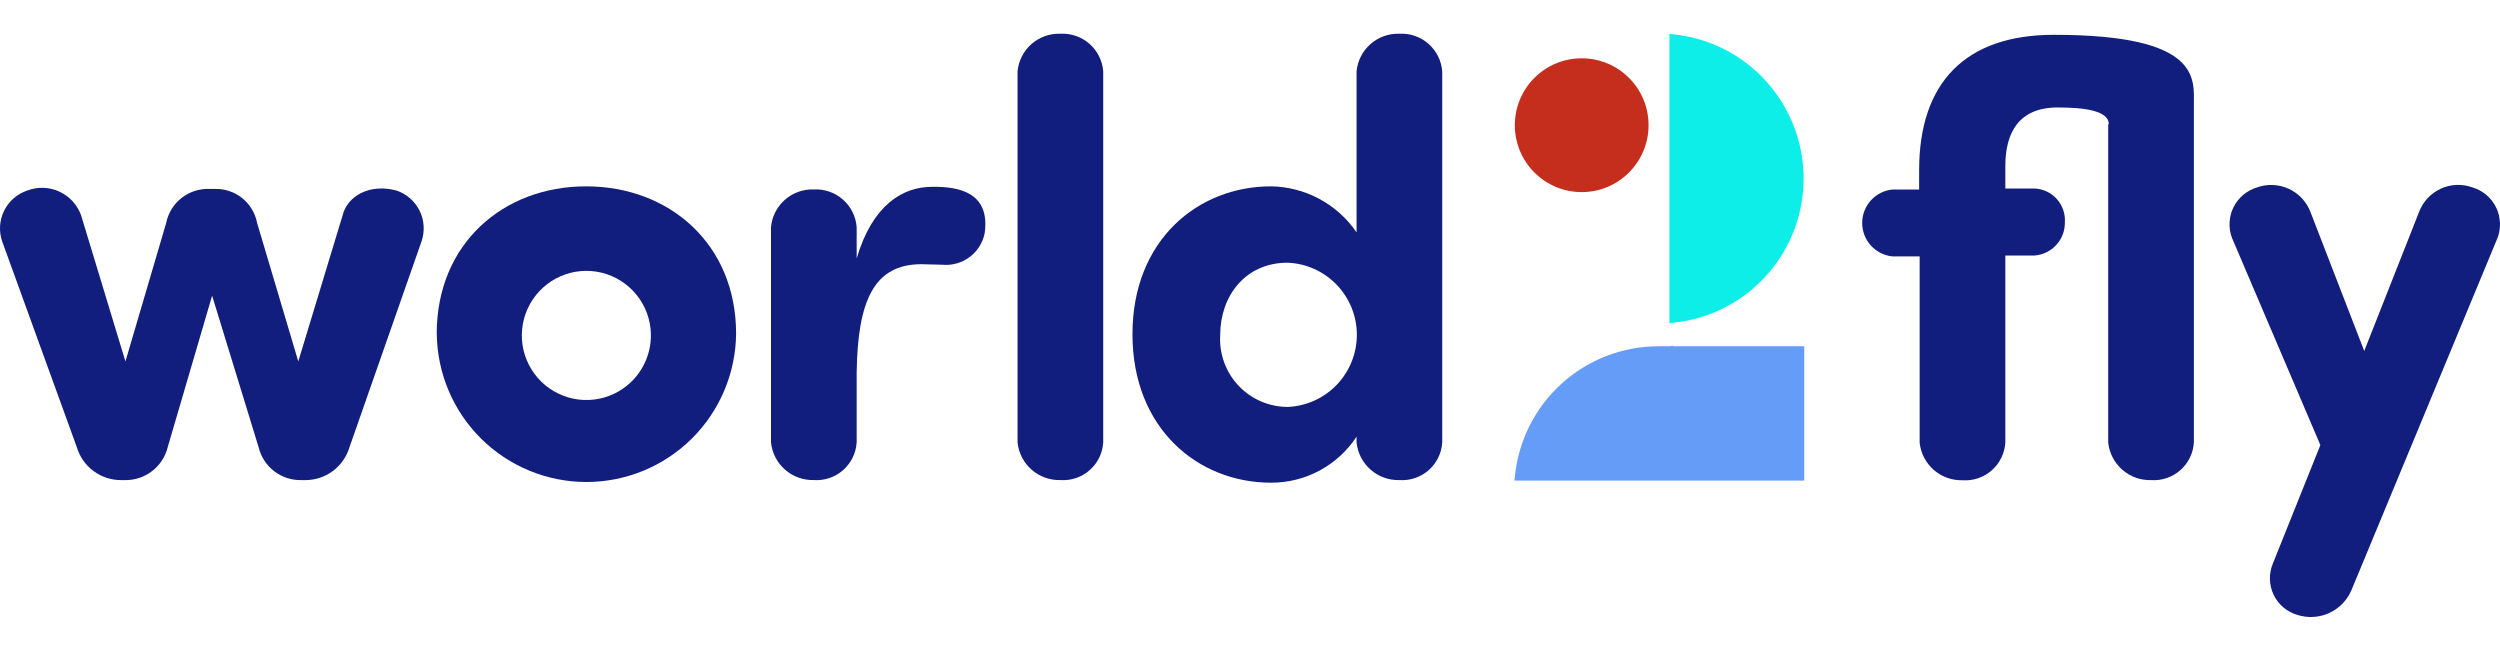 <svg width="150" height="40" viewBox="0 0 150 40" fill="none" xmlns="http://www.w3.org/2000/svg">
<path d="M17.897 21.686L20.561 12.906C20.843 11.776 22.159 10.993 23.789 11.432C24.088 11.532 24.364 11.691 24.602 11.898C24.839 12.105 25.034 12.357 25.174 12.64C25.314 12.923 25.396 13.23 25.417 13.545C25.438 13.86 25.397 14.175 25.295 14.474L20.97 26.831C20.799 27.404 20.447 27.907 19.967 28.263C19.487 28.619 18.904 28.81 18.306 28.806H18.087C17.497 28.821 16.92 28.633 16.452 28.274C15.984 27.914 15.654 27.405 15.516 26.831L12.727 17.74L10.063 26.831C9.921 27.402 9.589 27.909 9.123 28.268C8.656 28.627 8.081 28.817 7.492 28.806H7.273C6.675 28.81 6.092 28.619 5.612 28.263C5.132 27.907 4.78 27.404 4.609 26.831L0.127 14.474C0.026 14.175 -0.016 13.86 0.005 13.545C0.026 13.23 0.109 12.923 0.249 12.64C0.389 12.357 0.583 12.105 0.821 11.898C1.058 11.691 1.335 11.532 1.634 11.432C1.942 11.314 2.271 11.259 2.601 11.27C2.931 11.28 3.255 11.356 3.556 11.493C3.856 11.63 4.126 11.826 4.35 12.068C4.575 12.311 4.748 12.596 4.862 12.906L7.526 21.686L9.972 13.375C10.091 12.781 10.419 12.249 10.896 11.875C11.373 11.502 11.968 11.311 12.574 11.338H12.856C13.458 11.312 14.048 11.504 14.52 11.878C14.992 12.252 15.314 12.784 15.426 13.376L17.897 21.686Z" fill="#121E7E"/>
<path d="M26.203 20.024C26.203 14.63 30.183 11.181 35.167 11.181C40.15 11.181 44.166 14.63 44.166 20.024C44.142 22.391 43.186 24.654 41.505 26.32C39.823 27.985 37.553 28.92 35.186 28.92C32.82 28.92 30.55 27.985 28.868 26.32C27.187 24.654 26.231 22.391 26.207 20.024H26.203ZM39.053 20.024C39.03 19.174 38.729 18.356 38.196 17.694C37.663 17.033 36.927 16.565 36.102 16.363C35.276 16.161 34.408 16.236 33.63 16.577C32.852 16.918 32.207 17.505 31.795 18.249C31.384 18.992 31.228 19.85 31.351 20.691C31.475 21.532 31.872 22.309 32.48 22.902C33.089 23.495 33.875 23.871 34.719 23.973C35.562 24.075 36.416 23.896 37.147 23.465C37.743 23.114 38.234 22.609 38.569 22.004C38.904 21.399 39.071 20.715 39.053 20.024Z" fill="#121E7E"/>
<path d="M59.079 14.003C58.962 14.574 58.638 15.082 58.169 15.429C57.701 15.776 57.121 15.938 56.54 15.884C56.165 15.884 55.631 15.852 55.286 15.852C52.435 15.852 51.462 18.047 51.4 22.343V26.545C51.38 26.863 51.298 27.173 51.158 27.459C51.018 27.744 50.823 28 50.584 28.209C50.345 28.419 50.067 28.58 49.766 28.682C49.465 28.784 49.146 28.825 48.829 28.803C48.195 28.82 47.578 28.597 47.101 28.179C46.625 27.76 46.324 27.176 46.259 26.545V13.625C46.318 12.992 46.618 12.405 47.096 11.985C47.573 11.565 48.194 11.344 48.829 11.367C49.468 11.333 50.094 11.55 50.574 11.972C51.055 12.394 51.351 12.987 51.4 13.625V15.506C52.34 12.308 54.158 11.21 55.913 11.21C57.606 11.181 59.423 11.588 59.079 14.003Z" fill="#121E7E"/>
<path d="M66.193 26.547C66.174 26.864 66.092 27.175 65.952 27.46C65.812 27.746 65.617 28.001 65.378 28.211C65.139 28.421 64.861 28.581 64.56 28.683C64.259 28.785 63.94 28.826 63.623 28.805C62.989 28.822 62.372 28.599 61.895 28.18C61.418 27.762 61.117 27.178 61.053 26.547V4.282C61.112 3.649 61.411 3.062 61.889 2.642C62.367 2.222 62.988 2.001 63.623 2.025C64.261 1.99 64.888 2.207 65.368 2.629C65.849 3.051 66.145 3.645 66.193 4.282V26.547Z" fill="#121E7E"/>
<path d="M81.394 4.282C81.453 3.649 81.752 3.062 82.23 2.643C82.708 2.223 83.328 2.002 83.964 2.025C84.602 1.99 85.229 2.207 85.709 2.629C86.189 3.051 86.486 3.645 86.534 4.282V26.547C86.515 26.864 86.433 27.175 86.293 27.46C86.153 27.746 85.958 28.001 85.719 28.211C85.48 28.421 85.202 28.581 84.901 28.683C84.6 28.785 84.281 28.826 83.964 28.805C83.33 28.822 82.713 28.599 82.236 28.18C81.759 27.762 81.458 27.178 81.394 26.547V26.201C80.834 27.053 80.071 27.752 79.174 28.234C78.276 28.716 77.272 28.966 76.254 28.961C71.898 28.961 67.948 25.731 67.948 20.055C67.948 14.38 71.897 11.181 76.254 11.181C77.269 11.195 78.266 11.453 79.16 11.934C80.055 12.414 80.821 13.102 81.394 13.941V4.282ZM77.257 24.416C78.374 24.371 79.43 23.895 80.204 23.089C80.978 22.282 81.411 21.207 81.411 20.089C81.411 18.97 80.978 17.895 80.204 17.089C79.43 16.282 78.374 15.807 77.257 15.762C74.686 15.762 73.213 17.799 73.213 20.09C73.177 20.643 73.255 21.199 73.442 21.721C73.629 22.244 73.921 22.722 74.299 23.128C74.678 23.533 75.136 23.856 75.645 24.078C76.153 24.299 76.702 24.414 77.257 24.415V24.416Z" fill="#121E7E"/>
<path d="M126.526 7.452C126.526 6.609 124.959 6.449 123.453 6.449C121.133 6.449 120.32 7.956 120.32 9.961V11.31H122.075C122.327 11.321 122.574 11.382 122.802 11.489C123.03 11.597 123.235 11.748 123.404 11.935C123.573 12.122 123.703 12.341 123.787 12.579C123.871 12.816 123.907 13.068 123.893 13.32C123.905 13.825 123.723 14.314 123.385 14.688C123.047 15.062 122.578 15.292 122.075 15.331H120.32V26.557C120.3 26.875 120.218 27.185 120.078 27.471C119.939 27.757 119.744 28.012 119.505 28.222C119.266 28.431 118.988 28.592 118.686 28.694C118.385 28.796 118.067 28.837 117.75 28.815C117.116 28.833 116.498 28.61 116.022 28.191C115.545 27.772 115.244 27.189 115.179 26.557V15.385H113.55C113.052 15.336 112.59 15.104 112.253 14.732C111.917 14.361 111.731 13.879 111.731 13.378C111.731 12.877 111.917 12.394 112.253 12.023C112.59 11.652 113.052 11.42 113.55 11.371H115.148V10.211C115.148 4.974 117.906 2.089 123.234 2.089C132.072 2.089 131.633 4.723 131.633 6.291V26.549C131.614 26.866 131.532 27.177 131.392 27.462C131.252 27.748 131.057 28.003 130.818 28.213C130.579 28.423 130.301 28.583 130 28.685C129.698 28.787 129.38 28.828 129.063 28.806C128.429 28.824 127.811 28.601 127.335 28.182C126.858 27.763 126.557 27.18 126.492 26.549V7.452H126.526Z" fill="#121E7E"/>
<path d="M141.069 35.452C140.803 36.048 140.326 36.525 139.73 36.791C139.135 37.057 138.462 37.094 137.841 36.894C137.532 36.804 137.246 36.65 137.001 36.442C136.756 36.234 136.558 35.977 136.419 35.687C136.28 35.397 136.204 35.081 136.195 34.76C136.187 34.439 136.246 34.119 136.369 33.822L139.222 26.704L133.923 14.284C133.809 13.986 133.759 13.668 133.774 13.35C133.789 13.031 133.87 12.72 134.011 12.434C134.153 12.148 134.352 11.895 134.596 11.69C134.84 11.485 135.124 11.332 135.429 11.242C136.049 11.023 136.73 11.054 137.327 11.329C137.924 11.604 138.39 12.102 138.626 12.716L141.854 21.058L145.145 12.716C145.378 12.1 145.844 11.6 146.442 11.324C147.04 11.048 147.722 11.019 148.342 11.242C148.648 11.332 148.931 11.485 149.175 11.69C149.419 11.895 149.618 12.148 149.76 12.434C149.901 12.72 149.982 13.031 149.997 13.35C150.013 13.668 149.962 13.986 149.848 14.284L141.069 35.452Z" fill="#121E7E"/>
<path d="M100.386 20.745L100.198 20.777H99.54C97.381 20.768 95.297 21.568 93.697 23.018C92.096 24.468 91.096 26.465 90.891 28.616L90.86 28.835H108.255V20.777H100.391L100.386 20.745Z" fill="#649CF8"/>
<path d="M100.386 2.056L100.167 2.025V19.397L100.386 19.366C102.532 19.152 104.521 18.148 105.968 16.549C107.415 14.949 108.217 12.869 108.217 10.712C108.217 8.554 107.415 6.474 105.968 4.875C104.521 3.276 102.532 2.272 100.386 2.058V2.056Z" fill="#0EEEE9"/>
<path d="M94.902 11.526C97.118 11.526 98.914 9.729 98.914 7.512C98.914 5.295 97.118 3.498 94.902 3.498C92.686 3.498 90.89 5.295 90.89 7.512C90.89 9.729 92.686 11.526 94.902 11.526Z" fill="#C52E1C"/>
</svg>
